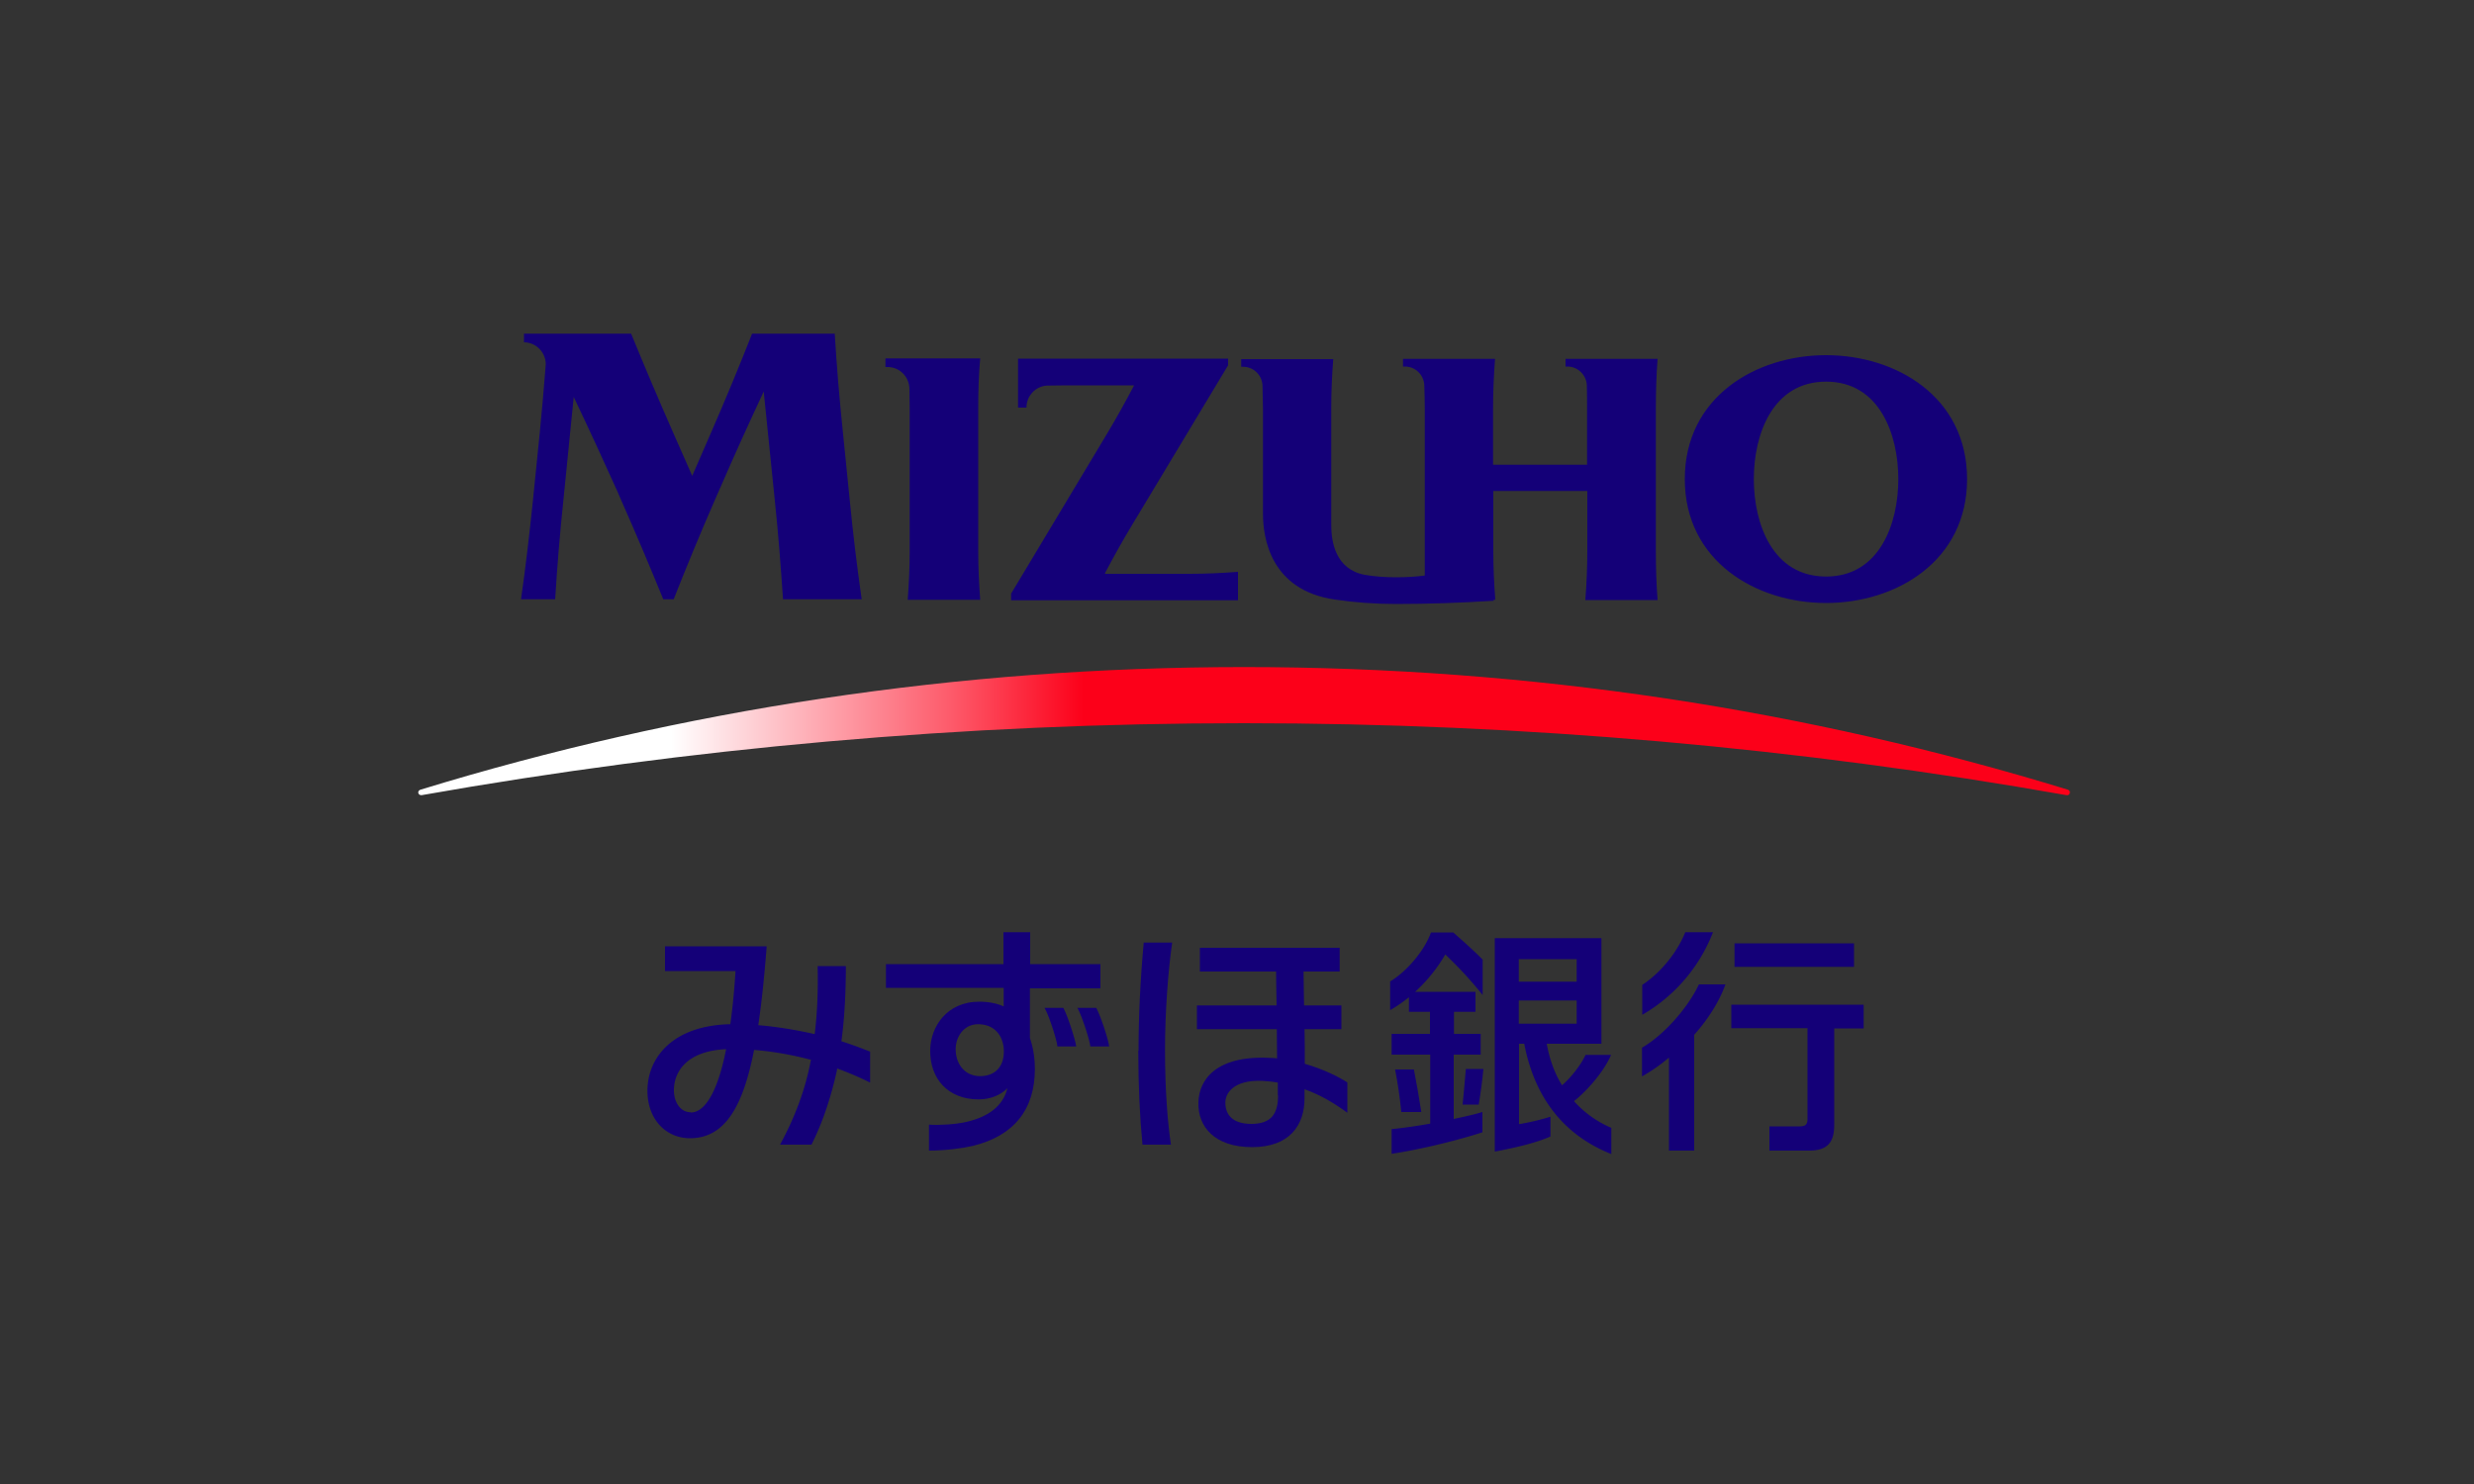 <svg id="_レイヤー_1" xmlns="http://www.w3.org/2000/svg" width="100" height="60"><rect width="100%" height="100%" fill="#333333" stroke="none"/><defs><linearGradient id="_名称未設定グラデーション_81" x1="13294.99" y1="6058.94" x2="13740.03" y2="6058.94" gradientTransform="matrix(.15 0 0 .15 -1977.15 -879.28)" gradientUnits="userSpaceOnUse"><stop offset="0" stop-color="#fff"/><stop offset=".15" stop-color="#fff"/><stop offset=".2" stop-color="#fecfd4"/><stop offset=".32" stop-color="#fd5a6a"/><stop offset=".4" stop-color="#fc0019"/><stop offset="1" stop-color="#fc0019"/></linearGradient><style>.cls-1,.cls-3{fill:none;stroke-width:0}.cls-3{fill:#140078}</style></defs><path class="cls-1" d="M9.97 5h80.06v50H9.97z"/><path class="cls-1" d="M21.07 13.49h58.44v10.75H21.07z"/><path class="cls-1" d="M16.91 13.49h66.76v18.66H16.91z"/><path d="M83.53 32.15c-10.79-1.91-21.9-2.91-33.24-2.91s-22.45 1-33.25 2.91c-.06 0-.11-.02-.13-.08-.02-.06.02-.12.08-.14 10.53-3.23 21.71-4.96 33.3-4.96s22.77 1.73 33.3 4.96c.06.02.09.08.07.14-.01.06-.07.09-.13.08Z" style="fill:url(#_名称未設定グラデーション_81);stroke-width:0"/><path class="cls-3" d="M30.4 13.49c-.52 1.32-1.07 2.65-1.65 3.98l-.77 1.77-.78-1.77c-.59-1.34-1.15-2.66-1.69-3.98h-4.33v.35c.48 0 .88.4.88.89-.07.91-.15 1.82-.24 2.74l-.28 2.78c-.14 1.33-.29 2.66-.48 3.98h1.38c.08-1.32.19-2.65.33-3.98l.42-4.2c.61 1.28 1.2 2.56 1.78 3.85l.15.35c.59 1.33 1.15 2.66 1.69 3.98h.42c.52-1.32 1.07-2.65 1.65-3.98l.25-.57c.56-1.29 1.14-2.57 1.74-3.85l.45 4.42c.14 1.33.24 2.66.33 3.98h3.18c-.19-1.32-.35-2.65-.48-3.98l-.28-2.78c-.14-1.34-.25-2.66-.33-3.98h-3.33Zm14.26 9.69c.35-.66.72-1.33 1.12-1.99l3.86-6.42v-.27h-8.49v1.98h.34c0-.47.36-.86.82-.89.26 0 .52-.01.79-.01h2.74c-.34.65-.7 1.3-1.09 1.95L40.87 24v.27h9.17v-1.15c-.65.05-1.3.08-1.95.08h-3.41Zm15.7 1.07h.08c-.05-.66-.08-1.32-.08-1.98v-2.42h3.8v2.42c0 .67-.03 1.33-.08 1.99H67c-.05-.66-.07-1.32-.07-1.99V16.5c0-.67.02-1.33.07-1.99h-3.72v.31h.08c.41 0 .75.33.78.74.01.31.01.63.01.94v2.29h-3.8V16.5c0-.67.03-1.33.08-1.99h-3.72v.31h.08c.41 0 .75.32.78.74.01.31.02.63.02.95v6.76c-.38.05-.77.07-1.17.07-.43 0-.85-.03-1.26-.1-1.17-.22-1.35-1.32-1.35-2v-4.78c0-.65.03-1.29.08-1.94h-3.72v.31h.08c.41 0 .75.32.78.74 0 .31.02.63.02.95v4.26c0 .96.3 3.08 2.9 3.46.81.12 1.64.18 2.49.18 1.33 0 2.64-.05 3.94-.13Zm19.15-4.88c0 3.32-2.87 5.01-5.7 5.01s-5.71-1.69-5.71-5.01 2.87-5.01 5.71-5.01 5.7 1.69 5.7 5.01Zm-2.78 0c0-1.81-.76-3.94-2.92-3.94s-2.92 2.13-2.92 3.94.76 3.94 2.92 3.94 2.92-2.13 2.92-3.94Zm-37.19-2.89c0-.67.02-1.33.08-1.99h-3.83v.35h.09c.49 0 .88.4.88.9 0 .25.01.5.01.75v5.77c0 .67-.03 1.33-.08 1.99h2.93c-.05-.66-.08-1.32-.08-1.99v-5.77Z"/><path class="cls-1" d="M9.97 5h80.06v32.69H9.97z"/><path class="cls-3" d="M57.15 43.24h-.76c.11.57.19 1.1.25 1.72h.81c-.09-.58-.19-1.16-.3-1.72Zm1.97 1.42h.65c.07-.41.15-.99.19-1.44h-.71c-.04.49-.09 1.02-.13 1.44Z"/><path class="cls-3" d="M58.76 42.64h1.09v-.84h-1.08v-.89h.87v-.81H57.2c.53-.48.94-1.03 1.22-1.51.52.5.96.96 1.51 1.64V38.8c-.29-.3-.7-.67-1.19-1.1h-.9c-.27.76-1.01 1.6-1.65 1.98v1.16c.27-.15.52-.33.76-.52v.59h.85v.89h-1.55v.84h1.56v2.79c-.57.1-1.12.18-1.56.22v1c1.31-.2 2.78-.58 3.67-.87v-.82c-.33.1-.73.19-1.16.28v-2.61Zm4.85 1.89c.55-.43 1.23-1.22 1.51-1.88h-1.03c-.22.45-.58.9-.95 1.23-.29-.46-.5-1.02-.62-1.68h2.21v-4.27h-4.31v8.63c.85-.16 1.66-.35 2.25-.61v-.8c-.42.13-.85.23-1.27.3V42.2h.21c.44 2.29 1.69 3.73 3.52 4.46V45.6a4.27 4.27 0 0 1-1.51-1.08Zm.12-5.75v.91h-2.34v-.91h2.34Zm-2.34 1.67h2.34v.94h-2.34v-.94Zm8.35-.65h-1.07c-.43.92-1.39 2.03-2.3 2.56v1.16c.34-.19.7-.43 1.09-.76v3.76h1.02v-4.68c.53-.6.99-1.29 1.26-2.03Zm-.5-2.11h-1.12c-.35.87-1.05 1.68-1.74 2.13v1.21a6.6 6.6 0 0 0 2.86-3.34Zm.87.45h4.83v.95h-4.83zm5.21 2.48h-5.34v.95h3.08v3.66c0 .22-.07.31-.31.31h-1.23v.98h1.6c.77 0 1.02-.35 1.02-1.05v-3.89h1.19v-.95Zm-40.17 1.89c-.31-.12-.72-.28-1.14-.41.13-.96.18-2.02.18-3.04h-1.14c.02.98-.01 1.85-.12 2.75-.75-.17-1.53-.3-2.28-.36.14-.94.25-2.03.34-3.19h-4.11v1h2.85c-.05.79-.12 1.51-.21 2.15-2.35.05-3.35 1.37-3.35 2.69 0 1.17.76 1.92 1.72 1.92 1.4 0 2.14-1.26 2.59-3.57.76.06 1.55.2 2.3.4 0 .01 0 .03-.01.04-.22 1.17-.64 2.28-1.24 3.39h1.27c.46-.91.8-1.96 1.03-3.01 0-.02 0-.04.01-.07.46.17.91.36 1.33.57v-1.25Zm-7.23 2.46c-.43 0-.68-.42-.68-.89 0-.75.52-1.59 2.11-1.66-.35 1.78-.88 2.56-1.43 2.56Zm15.58-2.66c-.03-.26-.35-1.26-.52-1.56h-.76c.18.3.5 1.3.52 1.56h.76Zm1.33 0c-.02-.26-.35-1.26-.52-1.56h-.76c.17.3.5 1.3.52 1.56h.76Z"/><path class="cls-3" d="M44.48 39.94v-.96h-2.84v-1.29h-1.08v1.29h-4.75v.96h4.76v.75c-.27-.12-.59-.19-.99-.19-1.32 0-1.96 1.02-1.98 1.93-.03 1.19.73 2.02 1.95 2.02.51 0 .91-.19 1.17-.45-.18.71-.75 1.15-1.66 1.36-.43.1-1.1.14-1.51.11v1.05c.65 0 1.34-.09 1.77-.19 1.65-.4 2.51-1.46 2.51-3.11 0-.28-.03-.77-.2-1.25v-2.01h2.84Zm-4.86 3.57c-.59 0-.96-.44-.99-1.02-.03-.56.33-1.08.9-1.08s.97.34 1.04.96c.06.74-.34 1.14-.96 1.14Zm6.4-1.03c0-1.36.07-2.84.21-4.37h1.15c-.16 1.1-.29 2.79-.29 4.32 0 1.71.11 2.98.24 3.85h-1.15c-.11-1.13-.17-2.4-.17-3.8Zm8.45 1.29c-.4-.26-1.01-.55-1.73-.76 0-.53 0-.93-.01-1.4h1.49v-.96h-1.51c0-.38-.02-.82-.02-1.37h1.46v-.96H48.5v.96h3.08c0 .33.01.79.02 1.37h-3.22v.96h3.23c0 .36.01.76.01 1.18-.11-.01-.21-.02-.32-.02-2.16-.1-2.84.9-2.86 1.8-.03.98.65 1.81 2.17 1.81s2.12-.89 2.12-1.98v-.36c.62.22 1.17.54 1.73.95v-1.23Zm-2.81.52c0 .71-.25 1.15-1.08 1.15s-1.06-.44-1.05-.88c.01-.43.44-.98 1.74-.84.13.01.26.03.38.05v.52Z"/><path class="cls-1" d="M26.17 37.69h49.15v8.82H26.17z"/></svg>